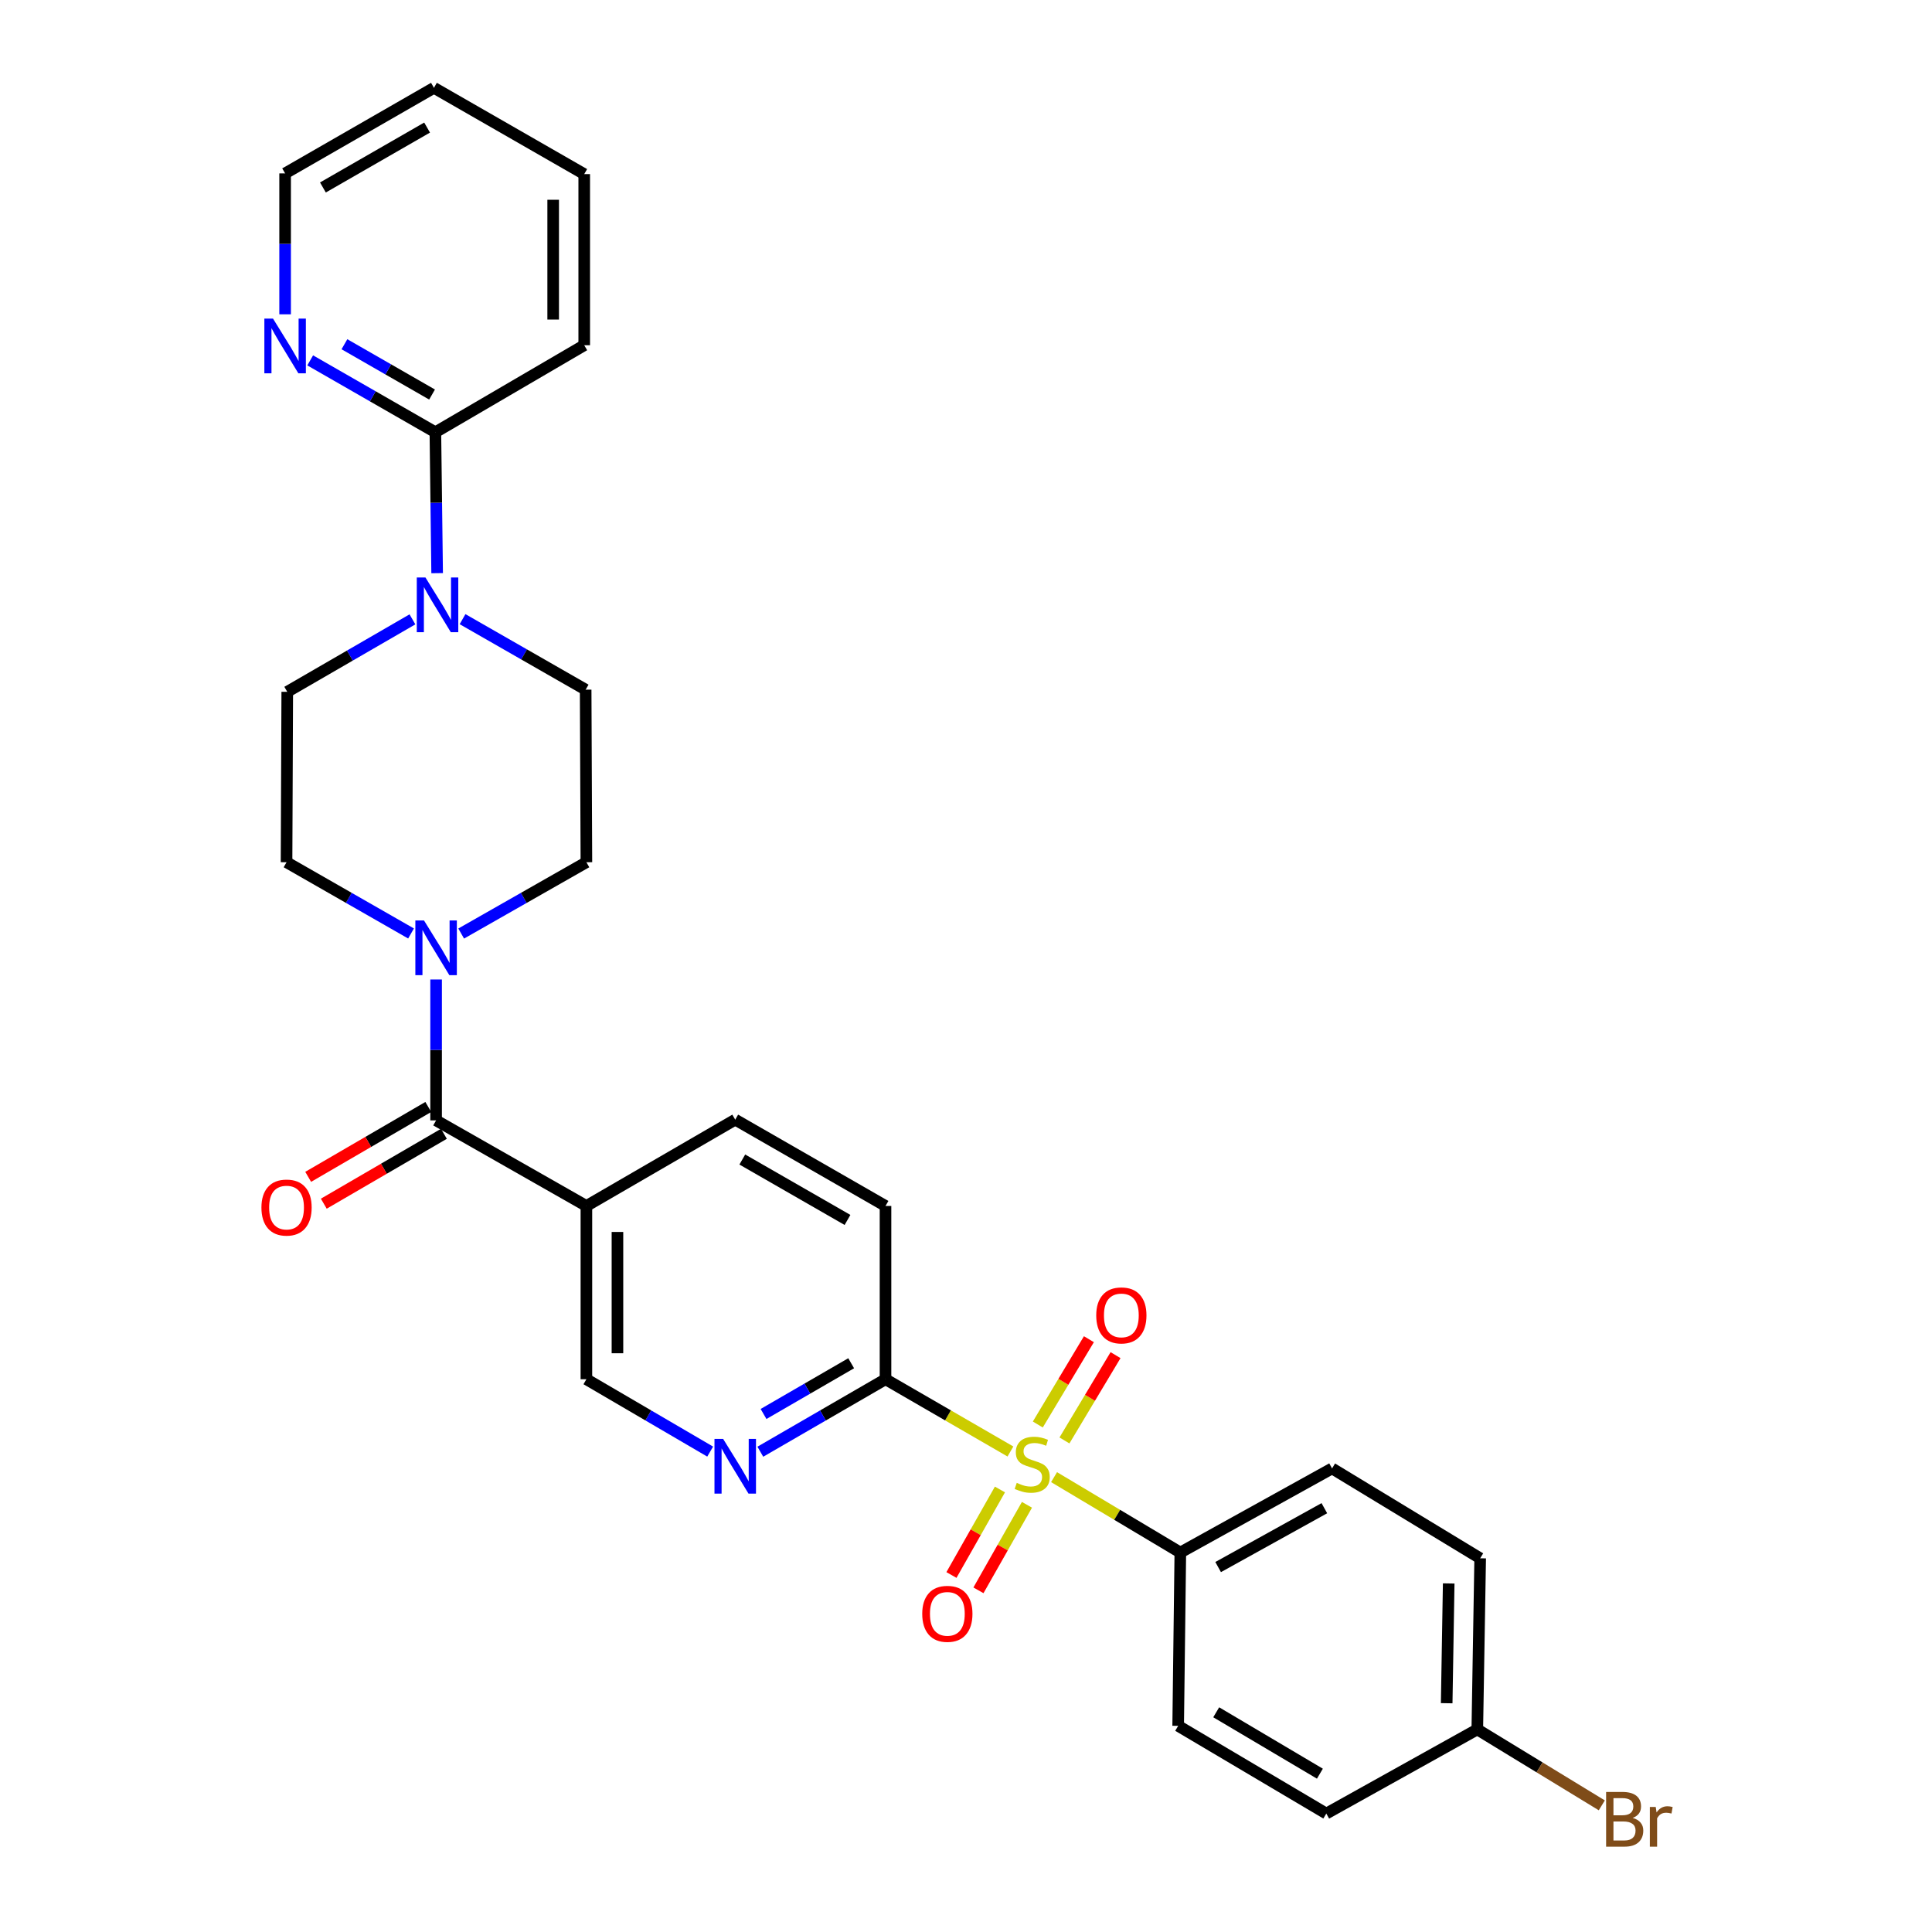 <?xml version='1.0' encoding='iso-8859-1'?>
<svg version='1.1' baseProfile='full'
              xmlns='http://www.w3.org/2000/svg'
                      xmlns:rdkit='http://www.rdkit.org/xml'
                      xmlns:xlink='http://www.w3.org/1999/xlink'
                  xml:space='preserve'
width='1000px' height='1000px' viewBox='0 0 1000 1000'>
<!-- END OF HEADER -->
<rect style='opacity:1.0;fill:#FFFFFF;stroke:none' width='1000' height='1000' x='0' y='0'> </rect>
<path class='bond-2' d='M 522.993,751.291 L 490.666,732.592' style='fill:none;fill-rule:evenodd;stroke:#CCCC00;stroke-width:6px;stroke-linecap:butt;stroke-linejoin:miter;stroke-opacity:1' />
<path class='bond-2' d='M 490.666,732.592 L 458.339,713.892' style='fill:none;fill-rule:evenodd;stroke:#000000;stroke-width:6px;stroke-linecap:butt;stroke-linejoin:miter;stroke-opacity:1' />
<path class='bond-7' d='M 545.579,764.566 L 578.257,784.077' style='fill:none;fill-rule:evenodd;stroke:#CCCC00;stroke-width:6px;stroke-linecap:butt;stroke-linejoin:miter;stroke-opacity:1' />
<path class='bond-7' d='M 578.257,784.077 L 610.935,803.588' style='fill:none;fill-rule:evenodd;stroke:#000000;stroke-width:6px;stroke-linecap:butt;stroke-linejoin:miter;stroke-opacity:1' />
<path class='bond-8' d='M 550.961,745.575 L 564.182,723.5' style='fill:none;fill-rule:evenodd;stroke:#CCCC00;stroke-width:6px;stroke-linecap:butt;stroke-linejoin:miter;stroke-opacity:1' />
<path class='bond-8' d='M 564.182,723.5 L 577.403,701.425' style='fill:none;fill-rule:evenodd;stroke:#FF0000;stroke-width:6px;stroke-linecap:butt;stroke-linejoin:miter;stroke-opacity:1' />
<path class='bond-8' d='M 537.174,737.318 L 550.395,715.243' style='fill:none;fill-rule:evenodd;stroke:#CCCC00;stroke-width:6px;stroke-linecap:butt;stroke-linejoin:miter;stroke-opacity:1' />
<path class='bond-8' d='M 550.395,715.243 L 563.616,693.167' style='fill:none;fill-rule:evenodd;stroke:#FF0000;stroke-width:6px;stroke-linecap:butt;stroke-linejoin:miter;stroke-opacity:1' />
<path class='bond-9' d='M 517.574,770.952 L 505.019,793.087' style='fill:none;fill-rule:evenodd;stroke:#CCCC00;stroke-width:6px;stroke-linecap:butt;stroke-linejoin:miter;stroke-opacity:1' />
<path class='bond-9' d='M 505.019,793.087 L 492.464,815.221' style='fill:none;fill-rule:evenodd;stroke:#FF0000;stroke-width:6px;stroke-linecap:butt;stroke-linejoin:miter;stroke-opacity:1' />
<path class='bond-9' d='M 531.553,778.882 L 518.998,801.016' style='fill:none;fill-rule:evenodd;stroke:#CCCC00;stroke-width:6px;stroke-linecap:butt;stroke-linejoin:miter;stroke-opacity:1' />
<path class='bond-9' d='M 518.998,801.016 L 506.443,823.15' style='fill:none;fill-rule:evenodd;stroke:#FF0000;stroke-width:6px;stroke-linecap:butt;stroke-linejoin:miter;stroke-opacity:1' />
<path class='bond-0' d='M 225.726,579.912 L 303.519,624.206' style='fill:none;fill-rule:evenodd;stroke:#000000;stroke-width:6px;stroke-linecap:butt;stroke-linejoin:miter;stroke-opacity:1' />
<path class='bond-1' d='M 225.726,579.912 L 225.726,543.448' style='fill:none;fill-rule:evenodd;stroke:#000000;stroke-width:6px;stroke-linecap:butt;stroke-linejoin:miter;stroke-opacity:1' />
<path class='bond-1' d='M 225.726,543.448 L 225.726,506.985' style='fill:none;fill-rule:evenodd;stroke:#0000FF;stroke-width:6px;stroke-linecap:butt;stroke-linejoin:miter;stroke-opacity:1' />
<path class='bond-16' d='M 221.685,572.966 L 190.599,591.051' style='fill:none;fill-rule:evenodd;stroke:#000000;stroke-width:6px;stroke-linecap:butt;stroke-linejoin:miter;stroke-opacity:1' />
<path class='bond-16' d='M 190.599,591.051 L 159.514,609.136' style='fill:none;fill-rule:evenodd;stroke:#FF0000;stroke-width:6px;stroke-linecap:butt;stroke-linejoin:miter;stroke-opacity:1' />
<path class='bond-16' d='M 229.766,586.858 L 198.681,604.942' style='fill:none;fill-rule:evenodd;stroke:#000000;stroke-width:6px;stroke-linecap:butt;stroke-linejoin:miter;stroke-opacity:1' />
<path class='bond-16' d='M 198.681,604.942 L 167.596,623.027' style='fill:none;fill-rule:evenodd;stroke:#FF0000;stroke-width:6px;stroke-linecap:butt;stroke-linejoin:miter;stroke-opacity:1' />
<path class='bond-12' d='M 238.704,483.201 L 271.111,464.745' style='fill:none;fill-rule:evenodd;stroke:#0000FF;stroke-width:6px;stroke-linecap:butt;stroke-linejoin:miter;stroke-opacity:1' />
<path class='bond-12' d='M 271.111,464.745 L 303.519,446.289' style='fill:none;fill-rule:evenodd;stroke:#000000;stroke-width:6px;stroke-linecap:butt;stroke-linejoin:miter;stroke-opacity:1' />
<path class='bond-13' d='M 212.756,483.169 L 180.536,464.729' style='fill:none;fill-rule:evenodd;stroke:#0000FF;stroke-width:6px;stroke-linecap:butt;stroke-linejoin:miter;stroke-opacity:1' />
<path class='bond-13' d='M 180.536,464.729 L 148.316,446.289' style='fill:none;fill-rule:evenodd;stroke:#000000;stroke-width:6px;stroke-linecap:butt;stroke-linejoin:miter;stroke-opacity:1' />
<path class='bond-5' d='M 458.339,713.892 L 425.94,732.65' style='fill:none;fill-rule:evenodd;stroke:#000000;stroke-width:6px;stroke-linecap:butt;stroke-linejoin:miter;stroke-opacity:1' />
<path class='bond-5' d='M 425.94,732.65 L 393.541,751.408' style='fill:none;fill-rule:evenodd;stroke:#0000FF;stroke-width:6px;stroke-linecap:butt;stroke-linejoin:miter;stroke-opacity:1' />
<path class='bond-5' d='M 440.566,705.612 L 417.887,718.742' style='fill:none;fill-rule:evenodd;stroke:#000000;stroke-width:6px;stroke-linecap:butt;stroke-linejoin:miter;stroke-opacity:1' />
<path class='bond-5' d='M 417.887,718.742 L 395.208,731.873' style='fill:none;fill-rule:evenodd;stroke:#0000FF;stroke-width:6px;stroke-linecap:butt;stroke-linejoin:miter;stroke-opacity:1' />
<path class='bond-18' d='M 458.339,713.892 L 458.339,624.206' style='fill:none;fill-rule:evenodd;stroke:#000000;stroke-width:6px;stroke-linecap:butt;stroke-linejoin:miter;stroke-opacity:1' />
<path class='bond-3' d='M 213.48,320.576 L 181.081,339.33' style='fill:none;fill-rule:evenodd;stroke:#0000FF;stroke-width:6px;stroke-linecap:butt;stroke-linejoin:miter;stroke-opacity:1' />
<path class='bond-3' d='M 181.081,339.33 L 148.682,358.084' style='fill:none;fill-rule:evenodd;stroke:#000000;stroke-width:6px;stroke-linecap:butt;stroke-linejoin:miter;stroke-opacity:1' />
<path class='bond-6' d='M 226.262,296.665 L 225.806,260.197' style='fill:none;fill-rule:evenodd;stroke:#0000FF;stroke-width:6px;stroke-linecap:butt;stroke-linejoin:miter;stroke-opacity:1' />
<path class='bond-6' d='M 225.806,260.197 L 225.351,223.729' style='fill:none;fill-rule:evenodd;stroke:#000000;stroke-width:6px;stroke-linecap:butt;stroke-linejoin:miter;stroke-opacity:1' />
<path class='bond-31' d='M 239.415,320.476 L 271.275,338.727' style='fill:none;fill-rule:evenodd;stroke:#0000FF;stroke-width:6px;stroke-linecap:butt;stroke-linejoin:miter;stroke-opacity:1' />
<path class='bond-31' d='M 271.275,338.727 L 303.135,356.977' style='fill:none;fill-rule:evenodd;stroke:#000000;stroke-width:6px;stroke-linecap:butt;stroke-linejoin:miter;stroke-opacity:1' />
<path class='bond-4' d='M 303.519,624.206 L 380.554,579.528' style='fill:none;fill-rule:evenodd;stroke:#000000;stroke-width:6px;stroke-linecap:butt;stroke-linejoin:miter;stroke-opacity:1' />
<path class='bond-30' d='M 303.519,624.206 L 303.519,713.892' style='fill:none;fill-rule:evenodd;stroke:#000000;stroke-width:6px;stroke-linecap:butt;stroke-linejoin:miter;stroke-opacity:1' />
<path class='bond-30' d='M 319.59,637.659 L 319.59,700.44' style='fill:none;fill-rule:evenodd;stroke:#000000;stroke-width:6px;stroke-linecap:butt;stroke-linejoin:miter;stroke-opacity:1' />
<path class='bond-10' d='M 367.583,751.345 L 335.551,732.619' style='fill:none;fill-rule:evenodd;stroke:#0000FF;stroke-width:6px;stroke-linecap:butt;stroke-linejoin:miter;stroke-opacity:1' />
<path class='bond-10' d='M 335.551,732.619 L 303.519,713.892' style='fill:none;fill-rule:evenodd;stroke:#000000;stroke-width:6px;stroke-linecap:butt;stroke-linejoin:miter;stroke-opacity:1' />
<path class='bond-11' d='M 225.351,223.729 L 192.954,205.13' style='fill:none;fill-rule:evenodd;stroke:#000000;stroke-width:6px;stroke-linecap:butt;stroke-linejoin:miter;stroke-opacity:1' />
<path class='bond-11' d='M 192.954,205.13 L 160.557,186.531' style='fill:none;fill-rule:evenodd;stroke:#0000FF;stroke-width:6px;stroke-linecap:butt;stroke-linejoin:miter;stroke-opacity:1' />
<path class='bond-11' d='M 223.633,204.212 L 200.955,191.192' style='fill:none;fill-rule:evenodd;stroke:#000000;stroke-width:6px;stroke-linecap:butt;stroke-linejoin:miter;stroke-opacity:1' />
<path class='bond-11' d='M 200.955,191.192 L 178.277,178.173' style='fill:none;fill-rule:evenodd;stroke:#0000FF;stroke-width:6px;stroke-linecap:butt;stroke-linejoin:miter;stroke-opacity:1' />
<path class='bond-25' d='M 225.351,223.729 L 302.394,178.694' style='fill:none;fill-rule:evenodd;stroke:#000000;stroke-width:6px;stroke-linecap:butt;stroke-linejoin:miter;stroke-opacity:1' />
<path class='bond-19' d='M 610.935,803.588 L 689.47,760.053' style='fill:none;fill-rule:evenodd;stroke:#000000;stroke-width:6px;stroke-linecap:butt;stroke-linejoin:miter;stroke-opacity:1' />
<path class='bond-19' d='M 630.507,811.113 L 685.481,780.639' style='fill:none;fill-rule:evenodd;stroke:#000000;stroke-width:6px;stroke-linecap:butt;stroke-linejoin:miter;stroke-opacity:1' />
<path class='bond-20' d='M 610.935,803.588 L 609.819,893.292' style='fill:none;fill-rule:evenodd;stroke:#000000;stroke-width:6px;stroke-linecap:butt;stroke-linejoin:miter;stroke-opacity:1' />
<path class='bond-26' d='M 147.575,162.685 L 147.575,126.217' style='fill:none;fill-rule:evenodd;stroke:#0000FF;stroke-width:6px;stroke-linecap:butt;stroke-linejoin:miter;stroke-opacity:1' />
<path class='bond-26' d='M 147.575,126.217 L 147.575,89.749' style='fill:none;fill-rule:evenodd;stroke:#000000;stroke-width:6px;stroke-linecap:butt;stroke-linejoin:miter;stroke-opacity:1' />
<path class='bond-15' d='M 303.519,446.289 L 303.135,356.977' style='fill:none;fill-rule:evenodd;stroke:#000000;stroke-width:6px;stroke-linecap:butt;stroke-linejoin:miter;stroke-opacity:1' />
<path class='bond-14' d='M 148.316,446.289 L 148.682,358.084' style='fill:none;fill-rule:evenodd;stroke:#000000;stroke-width:6px;stroke-linecap:butt;stroke-linejoin:miter;stroke-opacity:1' />
<path class='bond-17' d='M 380.554,579.528 L 458.339,624.206' style='fill:none;fill-rule:evenodd;stroke:#000000;stroke-width:6px;stroke-linecap:butt;stroke-linejoin:miter;stroke-opacity:1' />
<path class='bond-17' d='M 384.217,600.166 L 438.666,631.44' style='fill:none;fill-rule:evenodd;stroke:#000000;stroke-width:6px;stroke-linecap:butt;stroke-linejoin:miter;stroke-opacity:1' />
<path class='bond-22' d='M 689.47,760.053 L 766.138,806.57' style='fill:none;fill-rule:evenodd;stroke:#000000;stroke-width:6px;stroke-linecap:butt;stroke-linejoin:miter;stroke-opacity:1' />
<path class='bond-23' d='M 609.819,893.292 L 686.487,938.693' style='fill:none;fill-rule:evenodd;stroke:#000000;stroke-width:6px;stroke-linecap:butt;stroke-linejoin:miter;stroke-opacity:1' />
<path class='bond-23' d='M 629.508,886.274 L 683.176,918.055' style='fill:none;fill-rule:evenodd;stroke:#000000;stroke-width:6px;stroke-linecap:butt;stroke-linejoin:miter;stroke-opacity:1' />
<path class='bond-21' d='M 764.647,895.14 L 686.487,938.693' style='fill:none;fill-rule:evenodd;stroke:#000000;stroke-width:6px;stroke-linecap:butt;stroke-linejoin:miter;stroke-opacity:1' />
<path class='bond-24' d='M 764.647,895.14 L 796.867,914.793' style='fill:none;fill-rule:evenodd;stroke:#000000;stroke-width:6px;stroke-linecap:butt;stroke-linejoin:miter;stroke-opacity:1' />
<path class='bond-24' d='M 796.867,914.793 L 829.087,934.445' style='fill:none;fill-rule:evenodd;stroke:#7F4C19;stroke-width:6px;stroke-linecap:butt;stroke-linejoin:miter;stroke-opacity:1' />
<path class='bond-29' d='M 764.647,895.14 L 766.138,806.57' style='fill:none;fill-rule:evenodd;stroke:#000000;stroke-width:6px;stroke-linecap:butt;stroke-linejoin:miter;stroke-opacity:1' />
<path class='bond-29' d='M 748.802,881.584 L 749.846,819.585' style='fill:none;fill-rule:evenodd;stroke:#000000;stroke-width:6px;stroke-linecap:butt;stroke-linejoin:miter;stroke-opacity:1' />
<path class='bond-27' d='M 302.394,178.694 L 302.394,90.115' style='fill:none;fill-rule:evenodd;stroke:#000000;stroke-width:6px;stroke-linecap:butt;stroke-linejoin:miter;stroke-opacity:1' />
<path class='bond-27' d='M 286.323,165.407 L 286.323,103.402' style='fill:none;fill-rule:evenodd;stroke:#000000;stroke-width:6px;stroke-linecap:butt;stroke-linejoin:miter;stroke-opacity:1' />
<path class='bond-32' d='M 147.575,89.749 L 224.609,45.455' style='fill:none;fill-rule:evenodd;stroke:#000000;stroke-width:6px;stroke-linecap:butt;stroke-linejoin:miter;stroke-opacity:1' />
<path class='bond-32' d='M 167.141,97.037 L 221.065,66.031' style='fill:none;fill-rule:evenodd;stroke:#000000;stroke-width:6px;stroke-linecap:butt;stroke-linejoin:miter;stroke-opacity:1' />
<path class='bond-28' d='M 302.394,90.115 L 224.609,45.455' style='fill:none;fill-rule:evenodd;stroke:#000000;stroke-width:6px;stroke-linecap:butt;stroke-linejoin:miter;stroke-opacity:1' />
<path  class='atom-0' d='M 526.266 767.532
Q 526.586 767.652, 527.906 768.212
Q 529.226 768.772, 530.666 769.132
Q 532.146 769.452, 533.586 769.452
Q 536.266 769.452, 537.826 768.172
Q 539.386 766.852, 539.386 764.572
Q 539.386 763.012, 538.586 762.052
Q 537.826 761.092, 536.626 760.572
Q 535.426 760.052, 533.426 759.452
Q 530.906 758.692, 529.386 757.972
Q 527.906 757.252, 526.826 755.732
Q 525.786 754.212, 525.786 751.652
Q 525.786 748.092, 528.186 745.892
Q 530.626 743.692, 535.426 743.692
Q 538.706 743.692, 542.426 745.252
L 541.506 748.332
Q 538.106 746.932, 535.546 746.932
Q 532.786 746.932, 531.266 748.092
Q 529.746 749.212, 529.786 751.172
Q 529.786 752.692, 530.546 753.612
Q 531.346 754.532, 532.466 755.052
Q 533.626 755.572, 535.546 756.172
Q 538.106 756.972, 539.626 757.772
Q 541.146 758.572, 542.226 760.212
Q 543.346 761.812, 543.346 764.572
Q 543.346 768.492, 540.706 770.612
Q 538.106 772.692, 533.746 772.692
Q 531.226 772.692, 529.306 772.132
Q 527.426 771.612, 525.186 770.692
L 526.266 767.532
' fill='#CCCC00'/>
<path  class='atom-2' d='M 219.466 476.432
L 228.746 491.432
Q 229.666 492.912, 231.146 495.592
Q 232.626 498.272, 232.706 498.432
L 232.706 476.432
L 236.466 476.432
L 236.466 504.752
L 232.586 504.752
L 222.626 488.352
Q 221.466 486.432, 220.226 484.232
Q 219.026 482.032, 218.666 481.352
L 218.666 504.752
L 214.986 504.752
L 214.986 476.432
L 219.466 476.432
' fill='#0000FF'/>
<path  class='atom-4' d='M 220.207 298.898
L 229.487 313.898
Q 230.407 315.378, 231.887 318.058
Q 233.367 320.738, 233.447 320.898
L 233.447 298.898
L 237.207 298.898
L 237.207 327.218
L 233.327 327.218
L 223.367 310.818
Q 222.207 308.898, 220.967 306.698
Q 219.767 304.498, 219.407 303.818
L 219.407 327.218
L 215.727 327.218
L 215.727 298.898
L 220.207 298.898
' fill='#0000FF'/>
<path  class='atom-6' d='M 374.294 744.768
L 383.574 759.768
Q 384.494 761.248, 385.974 763.928
Q 387.454 766.608, 387.534 766.768
L 387.534 744.768
L 391.294 744.768
L 391.294 773.088
L 387.414 773.088
L 377.454 756.688
Q 376.294 754.768, 375.054 752.568
Q 373.854 750.368, 373.494 749.688
L 373.494 773.088
L 369.814 773.088
L 369.814 744.768
L 374.294 744.768
' fill='#0000FF'/>
<path  class='atom-9' d='M 567.408 680.848
Q 567.408 674.048, 570.768 670.248
Q 574.128 666.448, 580.408 666.448
Q 586.688 666.448, 590.048 670.248
Q 593.408 674.048, 593.408 680.848
Q 593.408 687.728, 590.008 691.648
Q 586.608 695.528, 580.408 695.528
Q 574.168 695.528, 570.768 691.648
Q 567.408 687.768, 567.408 680.848
M 580.408 692.328
Q 584.728 692.328, 587.048 689.448
Q 589.408 686.528, 589.408 680.848
Q 589.408 675.288, 587.048 672.488
Q 584.728 669.648, 580.408 669.648
Q 576.088 669.648, 573.728 672.448
Q 571.408 675.248, 571.408 680.848
Q 571.408 686.568, 573.728 689.448
Q 576.088 692.328, 580.408 692.328
' fill='#FF0000'/>
<path  class='atom-10' d='M 477.347 835.319
Q 477.347 828.519, 480.707 824.719
Q 484.067 820.919, 490.347 820.919
Q 496.627 820.919, 499.987 824.719
Q 503.347 828.519, 503.347 835.319
Q 503.347 842.199, 499.947 846.119
Q 496.547 849.999, 490.347 849.999
Q 484.107 849.999, 480.707 846.119
Q 477.347 842.239, 477.347 835.319
M 490.347 846.799
Q 494.667 846.799, 496.987 843.919
Q 499.347 840.999, 499.347 835.319
Q 499.347 829.759, 496.987 826.959
Q 494.667 824.119, 490.347 824.119
Q 486.027 824.119, 483.667 826.919
Q 481.347 829.719, 481.347 835.319
Q 481.347 841.039, 483.667 843.919
Q 486.027 846.799, 490.347 846.799
' fill='#FF0000'/>
<path  class='atom-12' d='M 141.315 164.918
L 150.595 179.918
Q 151.515 181.398, 152.995 184.078
Q 154.475 186.758, 154.555 186.918
L 154.555 164.918
L 158.315 164.918
L 158.315 193.238
L 154.435 193.238
L 144.475 176.838
Q 143.315 174.918, 142.075 172.718
Q 140.875 170.518, 140.515 169.838
L 140.515 193.238
L 136.835 193.238
L 136.835 164.918
L 141.315 164.918
' fill='#0000FF'/>
<path  class='atom-17' d='M 135.316 625.027
Q 135.316 618.227, 138.676 614.427
Q 142.036 610.627, 148.316 610.627
Q 154.596 610.627, 157.956 614.427
Q 161.316 618.227, 161.316 625.027
Q 161.316 631.907, 157.916 635.827
Q 154.516 639.707, 148.316 639.707
Q 142.076 639.707, 138.676 635.827
Q 135.316 631.947, 135.316 625.027
M 148.316 636.507
Q 152.636 636.507, 154.956 633.627
Q 157.316 630.707, 157.316 625.027
Q 157.316 619.467, 154.956 616.667
Q 152.636 613.827, 148.316 613.827
Q 143.996 613.827, 141.636 616.627
Q 139.316 619.427, 139.316 625.027
Q 139.316 630.747, 141.636 633.627
Q 143.996 636.507, 148.316 636.507
' fill='#FF0000'/>
<path  class='atom-25' d='M 845.081 940.955
Q 847.801 941.715, 849.161 943.395
Q 850.561 945.035, 850.561 947.475
Q 850.561 951.395, 848.041 953.635
Q 845.561 955.835, 840.841 955.835
L 831.321 955.835
L 831.321 927.515
L 839.681 927.515
Q 844.521 927.515, 846.961 929.475
Q 849.401 931.435, 849.401 935.035
Q 849.401 939.315, 845.081 940.955
M 835.121 930.715
L 835.121 939.595
L 839.681 939.595
Q 842.481 939.595, 843.921 938.475
Q 845.401 937.315, 845.401 935.035
Q 845.401 930.715, 839.681 930.715
L 835.121 930.715
M 840.841 952.635
Q 843.601 952.635, 845.081 951.315
Q 846.561 949.995, 846.561 947.475
Q 846.561 945.155, 844.921 943.995
Q 843.321 942.795, 840.241 942.795
L 835.121 942.795
L 835.121 952.635
L 840.841 952.635
' fill='#7F4C19'/>
<path  class='atom-25' d='M 857.001 935.275
L 857.441 938.115
Q 859.601 934.915, 863.121 934.915
Q 864.241 934.915, 865.761 935.315
L 865.161 938.675
Q 863.441 938.275, 862.481 938.275
Q 860.801 938.275, 859.681 938.955
Q 858.601 939.595, 857.721 941.155
L 857.721 955.835
L 853.961 955.835
L 853.961 935.275
L 857.001 935.275
' fill='#7F4C19'/>
</svg>
